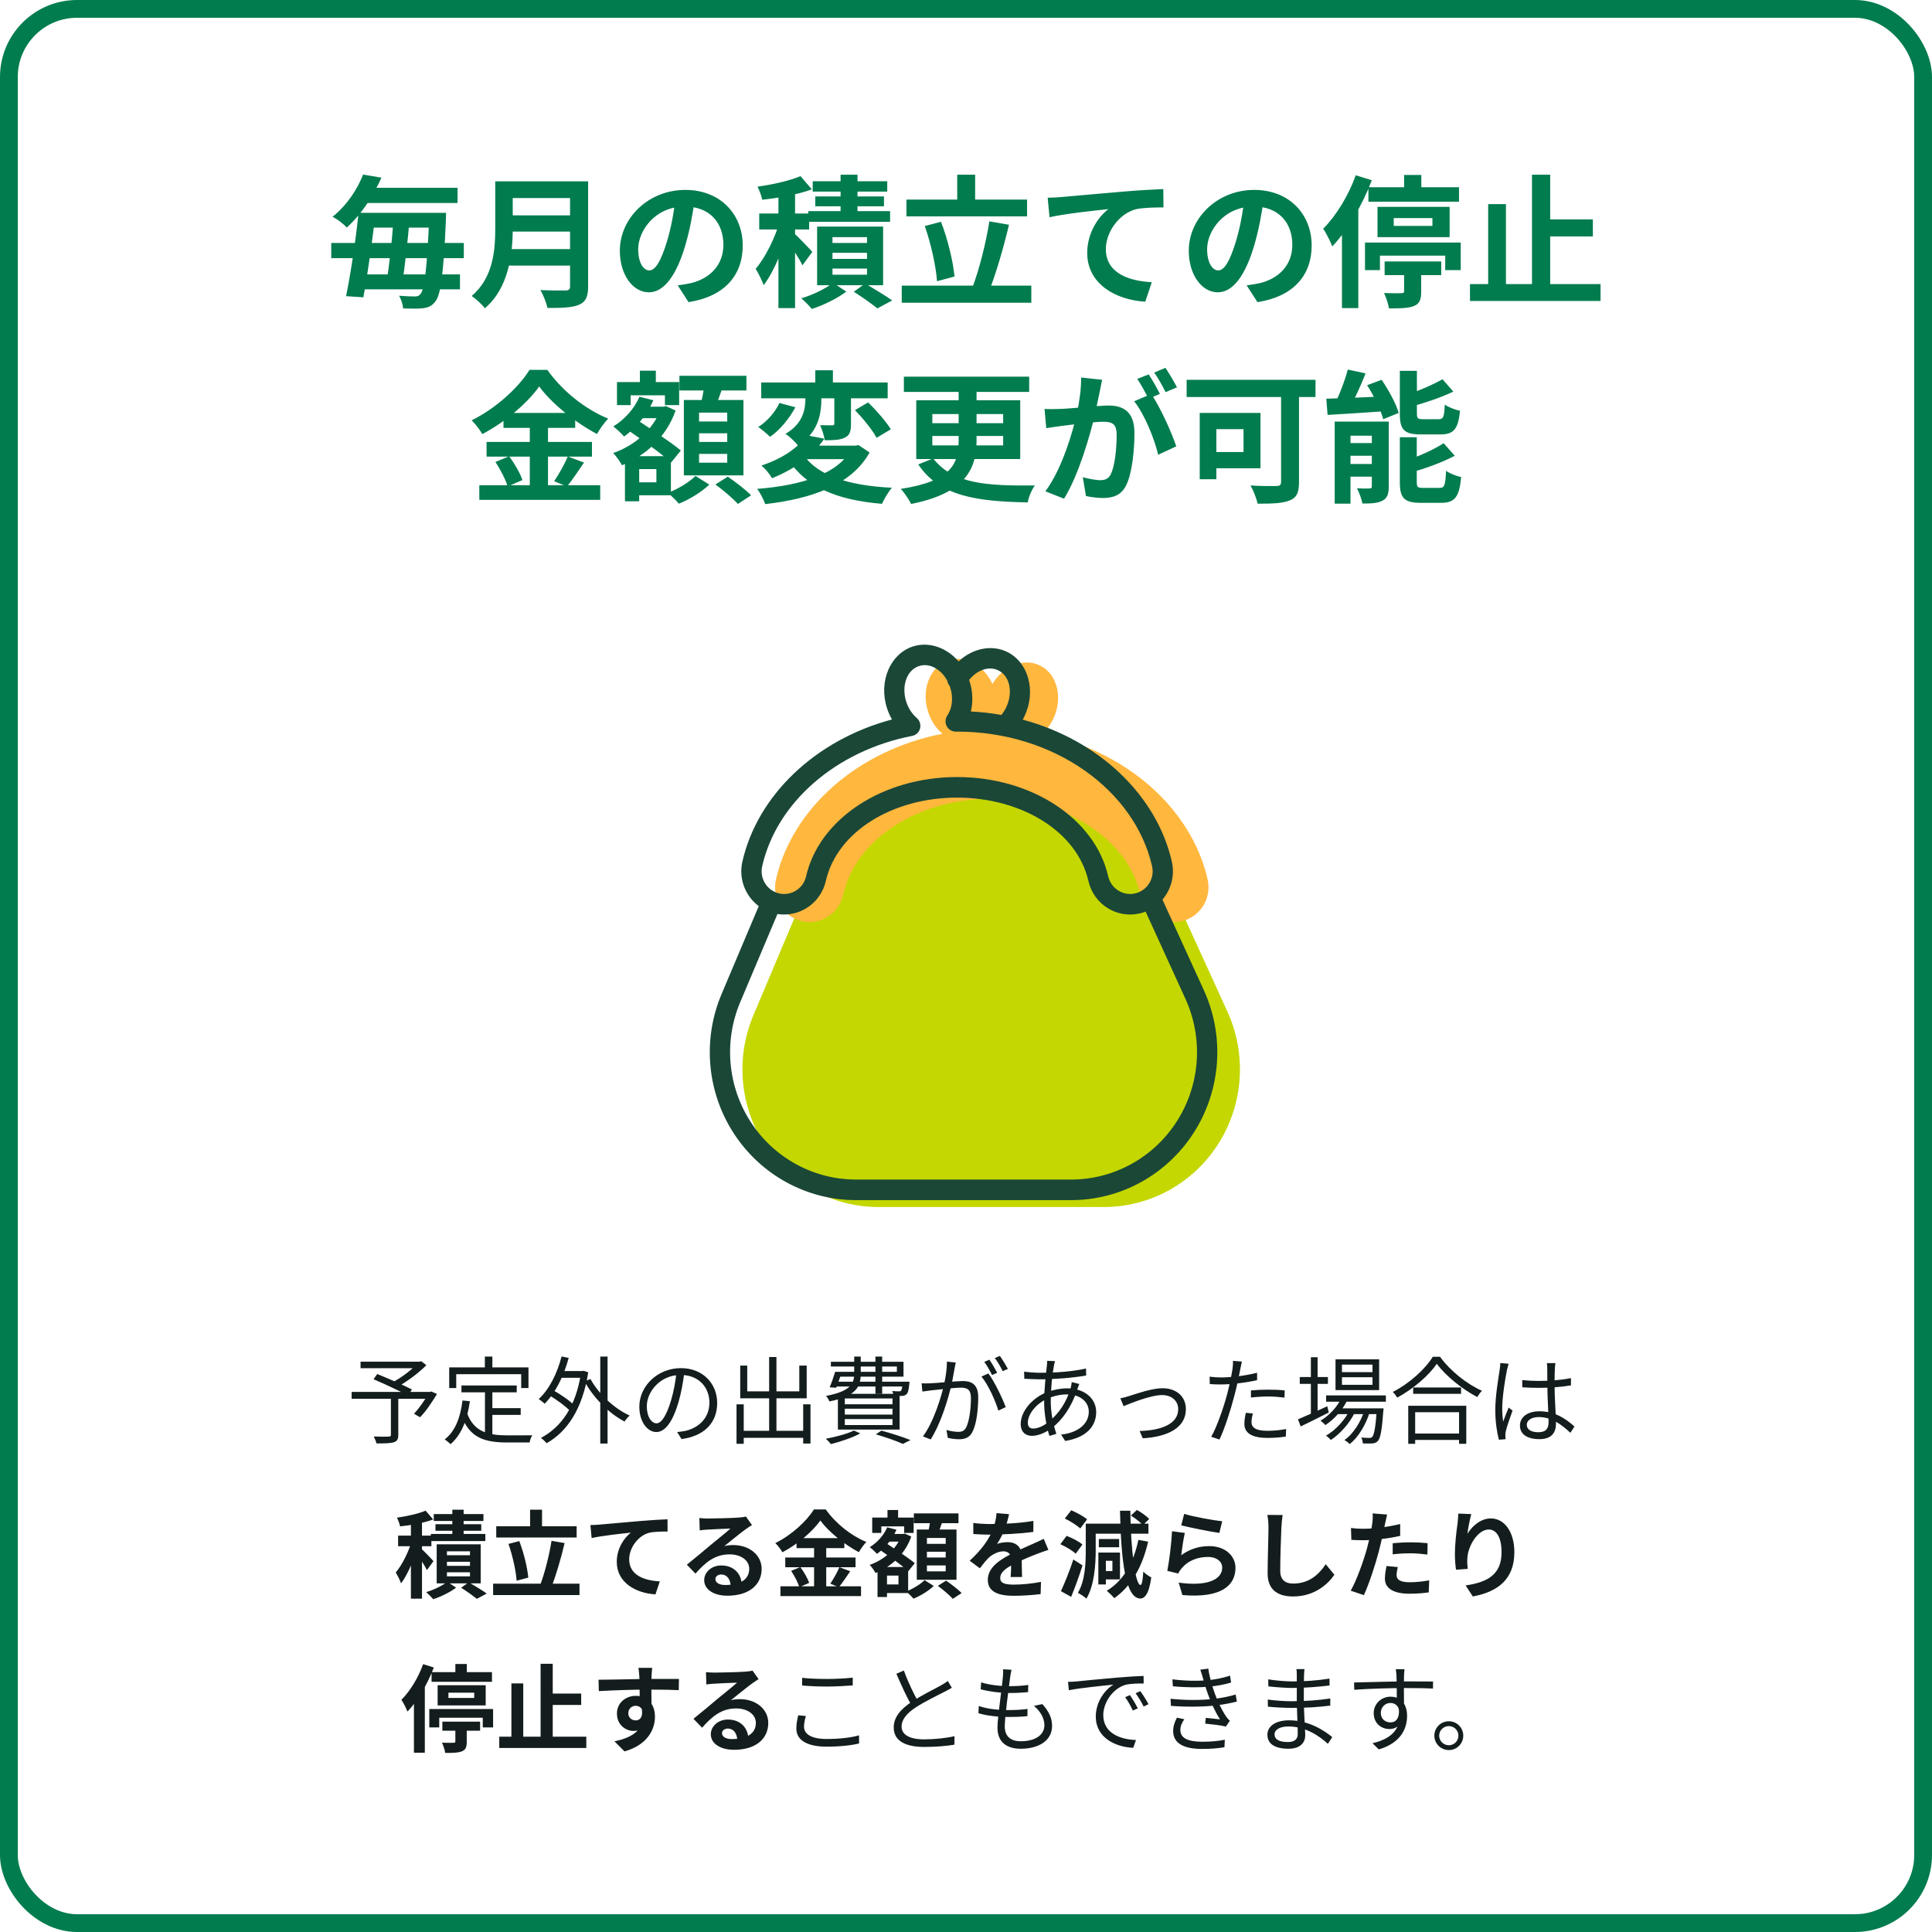 <svg width="326" height="326" viewBox="0 0 326 326" fill="none" xmlns="http://www.w3.org/2000/svg">
<rect x="1.5" y="1.5" width="323" height="323" rx="11.5" stroke="#017C4E" stroke-width="3"/>
<path d="M61.726 35.91H73.342V38.406H61.726V35.91ZM60.022 46.301H77.614V48.822H60.022V46.301ZM55.894 40.998H78.262V43.566H55.894V40.998ZM60.79 31.686H77.206V34.254H60.79V31.686ZM72.43 35.91H75.262C75.262 35.91 75.238 36.797 75.238 37.157C74.83 46.541 74.326 49.758 73.486 50.837C72.886 51.654 72.238 51.894 71.374 52.014C70.582 52.109 69.31 52.086 68.014 52.038C67.99 51.438 67.702 50.502 67.342 49.901C68.518 49.998 69.478 50.022 70.006 50.022C70.462 50.022 70.678 49.925 70.942 49.614C71.614 48.846 72.07 45.365 72.43 36.486V35.91ZM60.502 35.91H63.382C62.83 40.614 61.99 46.541 61.318 50.166L58.39 49.974C59.158 46.301 60.046 40.422 60.502 35.91ZM66.382 37.157H69.094C68.806 40.638 68.302 45.053 67.894 47.718H65.206C65.662 44.981 66.166 40.566 66.382 37.157ZM61.27 29.453L64.366 29.982C62.998 32.981 61.222 35.91 58.51 38.406C57.958 37.758 56.854 36.941 56.11 36.581C58.678 34.517 60.358 31.782 61.27 29.453ZM85.534 30.605H97.534V33.413H85.534V30.605ZM85.558 36.342H97.654V39.078H85.558V36.342ZM85.438 42.029H97.486V44.813H85.438V42.029ZM83.566 30.605H86.518V38.55C86.518 42.725 85.87 48.605 81.814 52.014C81.382 51.413 80.206 50.334 79.582 49.95C83.23 46.853 83.566 42.221 83.566 38.55V30.605ZM96.19 30.605H99.238V48.365C99.238 50.069 98.83 50.934 97.726 51.413C96.574 51.917 94.87 51.965 92.374 51.965C92.206 51.102 91.654 49.709 91.174 48.941C92.878 49.038 94.87 49.014 95.446 49.014C95.998 48.989 96.19 48.822 96.19 48.318V30.605ZM117.262 33.413C116.926 35.861 116.446 38.669 115.606 41.502C114.166 46.349 112.102 49.325 109.486 49.325C106.798 49.325 104.59 46.373 104.59 42.318C104.59 36.797 109.414 32.045 115.63 32.045C121.558 32.045 125.326 36.173 125.326 41.429C125.326 46.469 122.23 50.045 116.182 50.981L114.358 48.15C115.294 48.029 115.966 47.91 116.614 47.766C119.662 47.022 122.062 44.837 122.062 41.309C122.062 37.541 119.71 34.853 115.558 34.853C110.47 34.853 107.686 39.005 107.686 42.029C107.686 44.453 108.646 45.63 109.558 45.63C110.59 45.63 111.502 44.093 112.51 40.853C113.206 38.597 113.734 35.837 113.974 33.318L117.262 33.413ZM131.35 31.709H134.158V51.989H131.35V31.709ZM128.11 36.029H136.534V38.718H128.11V36.029ZM131.59 37.301L133.27 38.045C132.358 41.477 130.678 45.749 128.854 48.126C128.59 47.285 127.942 46.086 127.51 45.365C129.166 43.446 130.846 39.965 131.59 37.301ZM135.07 29.718L136.99 31.95C134.59 32.837 131.35 33.413 128.614 33.702C128.518 33.102 128.134 32.117 127.822 31.494C130.414 31.134 133.294 30.485 135.07 29.718ZM133.918 39.294C134.518 39.797 136.606 41.958 137.062 42.51L135.406 44.766C134.854 43.614 133.414 41.429 132.67 40.422L133.918 39.294ZM141.838 29.477H144.694V37.157H141.838V29.477ZM137.134 30.581H149.71V32.334H137.134V30.581ZM137.566 33.15H149.158V34.806H137.566V33.15ZM136.39 35.621H150.19V37.422H136.39V35.621ZM140.47 42.654V43.685H146.302V42.654H140.47ZM140.47 45.318V46.349H146.302V45.318H140.47ZM140.47 40.014V40.998H146.302V40.014H140.47ZM137.878 38.237H149.014V48.126H137.878V38.237ZM144.07 49.23L145.99 47.837C147.55 48.773 149.47 49.925 150.55 50.694L148.054 52.038C147.142 51.318 145.486 50.117 144.07 49.23ZM140.566 47.718L142.798 49.206C141.334 50.334 138.934 51.51 136.99 52.133C136.558 51.605 135.766 50.813 135.214 50.334C137.134 49.782 139.414 48.654 140.566 47.718ZM152.95 33.678H173.302V36.51H152.95V33.678ZM152.158 48.197H174.022V51.078H152.158V48.197ZM161.518 29.477H164.542V35.261H161.518V29.477ZM166.942 37.349L170.254 37.925C169.318 41.886 168.022 46.278 166.894 49.109L164.086 48.486C165.214 45.557 166.39 40.901 166.942 37.349ZM156.046 38.142L158.782 37.422C159.934 40.398 160.822 44.117 161.062 46.661L158.11 47.453C157.942 44.958 157.078 41.069 156.046 38.142ZM176.782 33.365C177.718 33.342 178.678 33.294 179.134 33.245C181.15 33.053 185.086 32.718 189.502 32.334C191.974 32.117 194.59 31.974 196.294 31.901L196.318 34.998C195.022 34.998 192.958 35.022 191.662 35.309C188.782 36.078 186.598 39.197 186.598 42.029C186.598 45.989 190.294 47.406 194.35 47.621L193.246 50.91C188.206 50.597 183.454 47.886 183.454 42.678C183.454 39.221 185.398 36.51 187.03 35.285C184.774 35.526 179.878 36.029 177.094 36.654L176.782 33.365ZM213.262 33.413C212.926 35.861 212.446 38.669 211.606 41.502C210.166 46.349 208.102 49.325 205.486 49.325C202.798 49.325 200.59 46.373 200.59 42.318C200.59 36.797 205.414 32.045 211.63 32.045C217.558 32.045 221.326 36.173 221.326 41.429C221.326 46.469 218.23 50.045 212.182 50.981L210.358 48.15C211.294 48.029 211.966 47.91 212.614 47.766C215.662 47.022 218.062 44.837 218.062 41.309C218.062 37.541 215.71 34.853 211.558 34.853C206.47 34.853 203.686 39.005 203.686 42.029C203.686 44.453 204.646 45.63 205.558 45.63C206.59 45.63 207.502 44.093 208.51 40.853C209.206 38.597 209.734 35.837 209.974 33.318L213.262 33.413ZM230.902 31.59H246.19V34.038H230.902V31.59ZM236.926 29.526H239.83V32.742H236.926V29.526ZM235.174 36.797V38.117H241.702V36.797H235.174ZM232.438 34.901H244.606V40.014H232.438V34.901ZM230.326 40.925H246.478V45.581H243.862V43.133H232.846V45.581H230.326V40.925ZM233.638 44.117H243.19V46.422H233.638V44.117ZM236.926 44.669H239.806V49.206C239.806 50.574 239.542 51.27 238.534 51.654C237.526 52.038 236.158 52.038 234.358 52.038C234.262 51.245 233.878 50.19 233.542 49.446C234.67 49.493 236.086 49.493 236.446 49.469C236.83 49.469 236.926 49.398 236.926 49.133V44.669ZM228.766 29.573L231.478 30.413C229.918 34.517 227.422 38.837 224.806 41.574C224.542 40.877 223.774 39.294 223.27 38.597C225.454 36.413 227.542 33.005 228.766 29.573ZM226.438 36.197L229.174 33.462L229.198 33.486V51.989H226.438V36.197ZM259.918 37.014H268.774V39.894H259.918V37.014ZM248.038 47.934H270.07V50.789H248.038V47.934ZM258.502 29.477H261.574V49.446H258.502V29.477ZM251.11 34.446H254.11V49.325H251.11V34.446ZM90.982 65.213C88.99 68.022 85.318 71.165 81.382 73.254C81.022 72.582 80.206 71.525 79.582 70.925C83.71 68.909 87.574 65.309 89.35 62.406H92.35C94.942 66.053 98.806 69.078 102.622 70.638C101.926 71.358 101.254 72.341 100.726 73.23C97.054 71.285 93.046 68.046 90.982 65.213ZM84.958 69.677H97.054V72.198H84.958V69.677ZM82.102 74.573H99.886V77.046H82.102V74.573ZM80.878 81.87H101.278V84.341H80.878V81.87ZM89.398 70.686H92.47V83.094H89.398V70.686ZM83.59 77.957L85.918 76.998C86.83 78.222 87.79 79.877 88.15 81.005L85.654 82.085C85.342 80.981 84.454 79.23 83.59 77.957ZM95.806 77.022L98.542 78.053C97.558 79.517 96.502 81.078 95.662 82.085L93.502 81.198C94.27 80.07 95.278 78.317 95.806 77.022ZM107.182 68.621H111.958V70.566H107.182V68.621ZM107.974 62.55H110.662V66.293H107.974V62.55ZM106.75 76.974H113.206V83.573H106.75V81.389H110.758V79.157H106.75V76.974ZM104.11 64.469H114.598V68.358H112.198V66.701H106.414V68.358H104.11V64.469ZM105.454 76.974H107.854V84.582H105.454V76.974ZM111.478 68.621H111.934L112.366 68.525L113.998 69.269C112.414 73.805 108.91 76.877 104.95 78.51C104.638 77.909 103.966 76.95 103.462 76.445C107.038 75.222 110.302 72.413 111.478 69.029V68.621ZM107.902 66.942L110.254 67.541C109.174 70.013 107.278 72.246 105.31 73.662C104.926 73.206 104.014 72.341 103.486 71.957C105.382 70.805 107.038 68.957 107.902 66.942ZM105.766 72.438L107.278 70.71C109.63 72.269 113.158 74.573 114.886 76.013L113.254 78.029C111.622 76.541 108.19 74.118 105.766 72.438ZM114.646 63.413H125.95V65.885H114.646V63.413ZM117.958 73.109V74.573H122.71V73.109H117.958ZM117.958 76.59V78.078H122.71V76.59H117.958ZM117.958 69.629V71.118H122.71V69.629H117.958ZM115.39 67.493H125.446V80.213H115.39V67.493ZM118.87 64.734L122.014 65.094C121.534 66.558 120.958 68.07 120.55 69.078L118.15 68.621C118.438 67.493 118.75 65.885 118.87 64.734ZM117.358 80.309L119.686 81.773C118.414 82.998 116.326 84.293 114.55 84.99C114.118 84.462 113.302 83.669 112.702 83.165C114.43 82.517 116.398 81.293 117.358 80.309ZM120.718 81.749L122.806 80.43C124.102 81.317 125.854 82.662 126.742 83.573L124.51 85.037C123.718 84.15 122.038 82.71 120.718 81.749ZM128.446 64.541H149.782V67.206H128.446V64.541ZM137.566 62.477H140.542V65.645H137.566V62.477ZM140.782 65.621H143.59V71.525C143.59 72.773 143.398 73.445 142.534 73.853C141.718 74.261 140.614 74.285 139.174 74.285C139.054 73.517 138.718 72.486 138.382 71.742C139.222 71.766 140.134 71.766 140.422 71.766C140.71 71.766 140.782 71.718 140.782 71.454V65.621ZM135.91 65.261H138.598V67.157C138.598 69.677 138.19 72.942 134.638 75.174C134.206 74.573 133.198 73.638 132.55 73.206C135.574 71.43 135.91 68.981 135.91 67.085V65.261ZM144.262 69.198L146.494 67.901C147.862 69.246 149.542 71.141 150.31 72.438L147.91 73.877C147.238 72.582 145.63 70.614 144.262 69.198ZM131.518 67.998L134.206 68.718C133.198 70.614 131.614 72.558 129.934 73.71C129.43 73.206 128.518 72.438 127.942 72.053C129.478 71.094 130.87 69.438 131.518 67.998ZM135.502 76.662C137.95 80.261 143.182 81.942 150.502 82.302C149.902 82.974 149.182 84.198 148.822 85.013C141.118 84.365 136.078 82.206 132.934 77.478L135.502 76.662ZM136.102 73.445L139.102 74.022C137.158 76.805 134.422 79.013 130.27 80.694C129.886 80.022 129.07 78.99 128.47 78.558C132.31 77.285 134.806 75.389 136.102 73.445ZM136.054 75.198H144.55V77.478H134.038L136.054 75.198ZM143.758 75.198H144.382L144.862 75.102L146.734 76.35C143.638 81.918 136.726 84.198 129.118 85.061C128.878 84.365 128.254 83.094 127.75 82.493C135.118 81.918 141.454 80.046 143.758 75.653V75.198ZM152.518 63.557H173.662V66.126H152.518V63.557ZM161.758 64.662H164.782V74.358C164.782 79.206 162.79 83.237 153.742 85.037C153.43 84.389 152.614 83.141 151.99 82.493C160.654 81.174 161.758 78.15 161.758 74.309V64.662ZM157.318 73.566V75.15H169.27V73.566H157.318ZM157.318 69.87V71.406H169.27V69.87H157.318ZM154.606 67.541H172.15V77.454H154.606V67.541ZM157.462 77.358C160.822 81.653 166.438 81.99 174.622 81.918C174.118 82.59 173.566 83.814 173.422 84.773C164.95 84.606 158.614 83.814 154.942 78.365L157.462 77.358ZM185.974 64.085C185.83 64.71 185.686 65.478 185.566 66.078C185.326 67.157 185.038 68.645 184.774 69.87C183.982 73.254 182.062 80.094 179.542 84.15L176.398 82.901C179.254 79.061 181.054 72.725 181.726 69.701C182.182 67.541 182.446 65.501 182.422 63.702L185.974 64.085ZM194.254 66.486C195.718 68.573 197.734 73.037 198.478 75.317L195.43 76.734C194.806 74.07 193.102 69.846 191.374 67.71L194.254 66.486ZM176.254 69.005C177.118 69.053 177.934 69.029 178.822 69.005C180.742 68.957 185.302 68.43 187.078 68.43C189.622 68.43 191.422 69.558 191.422 73.037C191.422 75.87 191.062 79.757 190.054 81.822C189.262 83.501 187.918 84.029 186.118 84.029C185.182 84.029 184.054 83.885 183.238 83.694L182.71 80.525C183.646 80.79 185.014 81.029 185.638 81.029C186.454 81.029 187.078 80.79 187.438 79.998C188.11 78.653 188.422 75.725 188.422 73.374C188.422 71.454 187.606 71.165 186.094 71.165C184.678 71.165 180.526 71.694 179.206 71.862C178.51 71.957 177.262 72.126 176.542 72.246L176.254 69.005ZM193.822 63.173C194.422 64.037 195.262 65.573 195.718 66.462L193.798 67.278C193.294 66.293 192.55 64.877 191.902 63.941L193.822 63.173ZM196.654 62.069C197.278 62.981 198.166 64.517 198.598 65.358L196.678 66.174C196.198 65.165 195.406 63.773 194.758 62.861L196.654 62.069ZM216.166 64.877H219.19V81.389C219.19 83.118 218.782 83.981 217.63 84.438C216.43 84.942 214.678 84.99 212.206 84.99C212.038 84.126 211.462 82.71 211.006 81.918C212.734 82.037 214.822 82.013 215.398 82.013C215.974 81.99 216.166 81.822 216.166 81.317V64.877ZM202.438 69.677H205.246V80.862H202.438V69.677ZM203.638 69.677H212.686V79.013H203.638V76.278H209.83V72.413H203.638V69.677ZM200.23 64.085H221.974V66.99H200.23V64.085ZM227.422 62.358L230.422 63.005C229.558 65.213 228.478 67.566 227.566 69.102L225.07 68.454C225.934 66.822 226.918 64.278 227.422 62.358ZM223.798 67.278C226.39 67.206 230.278 67.037 233.998 66.87L233.974 69.365C230.446 69.629 226.75 69.846 224.014 70.013L223.798 67.278ZM225.214 71.141H232.846V73.517H227.878V84.99H225.214V71.141ZM231.478 71.141H234.334V82.109C234.334 83.334 234.094 84.053 233.278 84.486C232.438 84.918 231.358 84.966 229.894 84.966C229.75 84.198 229.342 83.094 228.982 82.397C229.822 82.445 230.782 82.445 231.094 82.421C231.382 82.421 231.478 82.35 231.478 82.037V71.141ZM226.438 74.766H233.086V76.901H226.438V74.766ZM226.438 78.293H233.086V80.43H226.438V78.293ZM236.206 62.574H239.086V69.773C239.086 70.614 239.23 70.734 240.142 70.734C240.526 70.734 242.254 70.734 242.758 70.734C243.55 70.734 243.694 70.374 243.79 68.261C244.39 68.718 245.566 69.15 246.358 69.317C246.046 72.438 245.278 73.302 243.046 73.302C242.446 73.302 240.286 73.302 239.734 73.302C236.902 73.302 236.206 72.486 236.206 69.822V62.574ZM243.406 63.989L245.23 66.078C243.094 67.109 240.31 68.022 237.934 68.669C237.814 68.094 237.43 67.23 237.118 66.677C239.35 65.981 241.822 64.901 243.406 63.989ZM236.206 73.781H239.062V81.341C239.062 82.23 239.23 82.326 240.166 82.326C240.574 82.326 242.374 82.326 242.902 82.326C243.742 82.326 243.886 81.894 244.006 79.445C244.606 79.877 245.758 80.334 246.55 80.501C246.238 83.885 245.47 84.846 243.166 84.846C242.566 84.846 240.334 84.846 239.758 84.846C236.926 84.846 236.206 84.029 236.206 81.365V73.781ZM243.598 74.79L245.47 76.901C243.286 78.078 240.382 79.085 237.91 79.781C237.766 79.23 237.358 78.317 237.07 77.766C239.398 77.022 241.966 75.846 243.598 74.79ZM230.686 64.998L233.134 64.085C234.31 65.814 235.558 68.094 236.014 69.677L233.398 70.734C232.99 69.198 231.838 66.797 230.686 64.998Z" fill="#017C4E"/>
<path d="M65.959 235.751H67.207V242.119C67.207 242.839 67.015 243.191 66.439 243.367C65.863 243.543 64.935 243.559 63.527 243.559C63.447 243.223 63.239 242.727 63.063 242.391C64.183 242.439 65.271 242.423 65.591 242.407C65.879 242.391 65.959 242.327 65.959 242.087V235.751ZM60.839 229.767H70.935V230.871H60.839V229.767ZM70.487 229.767H70.807L71.079 229.687L71.943 230.359C70.615 231.703 68.631 233.159 66.983 234.071C66.823 233.815 66.455 233.447 66.231 233.255C67.719 232.471 69.591 231.063 70.487 230.023V229.767ZM59.335 234.871H72.727V236.023H59.335V234.871ZM63.031 232.727L63.655 231.847C65.511 232.599 68.135 233.751 69.511 234.455L68.855 235.479C67.543 234.759 64.935 233.543 63.031 232.727ZM72.311 234.871H72.551L72.775 234.791L73.735 235.223C72.871 236.631 71.847 238.183 70.871 239.143L69.863 238.551C70.679 237.687 71.671 236.295 72.311 235.095V234.871ZM77.863 233.783H87.191V234.935H77.863V233.783ZM82.471 237.607H87.863V238.743H82.471V237.607ZM81.831 234.375H83.079V242.471L81.831 242.311V234.375ZM78.039 236.311L79.287 236.439C78.839 239.671 77.831 242.119 76.023 243.687C75.831 243.479 75.319 243.063 75.031 242.887C76.823 241.495 77.687 239.207 78.039 236.311ZM78.791 238.375C79.927 241.639 82.423 242.199 85.671 242.199C86.263 242.199 89.031 242.199 89.815 242.183C89.623 242.471 89.415 243.047 89.367 243.399H85.607C81.799 243.399 79.191 242.647 77.815 238.743L78.791 238.375ZM81.815 228.903H83.079V231.495H81.815V228.903ZM75.799 230.727H89.175V234.215H87.943V231.879H76.983V234.215H75.799V230.727ZM94.295 231.351H98.375V232.487H94.295V231.351ZM101.287 228.903H102.519V243.575H101.287V228.903ZM92.551 235.367L93.175 234.487C94.519 235.223 96.167 236.359 96.951 237.175L96.279 238.167C95.511 237.335 93.895 236.135 92.551 235.367ZM94.759 228.887L95.959 229.127C95.111 232.263 93.703 235.047 91.911 236.855C91.703 236.647 91.191 236.263 90.903 236.071C92.679 234.439 94.007 231.783 94.759 228.887ZM99.639 232.695C100.999 235.207 103.655 237.687 106.247 238.855C105.959 239.095 105.591 239.543 105.383 239.863C102.775 238.519 100.135 235.863 98.631 233.079L99.639 232.695ZM98.039 231.351H98.263L98.487 231.303L99.255 231.559C98.295 237.783 95.655 241.607 92.231 243.527C92.023 243.255 91.559 242.823 91.271 242.631C94.679 240.839 97.207 237.319 98.039 231.623V231.351ZM115.495 231.415C115.287 233.079 114.967 234.951 114.471 236.663C113.495 239.943 112.215 241.639 110.743 241.639C109.303 241.639 107.879 240.007 107.879 237.351C107.879 233.879 110.967 230.855 114.887 230.855C118.631 230.855 121.015 233.495 121.015 236.743C121.015 240.087 118.807 242.327 114.999 242.823L114.263 241.639C114.775 241.591 115.255 241.527 115.639 241.447C117.687 240.983 119.703 239.447 119.703 236.679C119.703 234.119 117.927 232.007 114.855 232.007C111.335 232.007 109.143 234.903 109.143 237.255C109.143 239.271 110.055 240.167 110.775 240.167C111.527 240.167 112.391 239.079 113.207 236.375C113.671 234.855 114.007 233.047 114.167 231.383L115.495 231.415ZM124.871 241.431H136.167V242.615H124.871V241.431ZM129.783 228.983H131.015V242.103H129.783V228.983ZM124.279 236.967H125.495V243.623H124.279V236.967ZM135.527 236.967H136.759V243.575H135.527V236.967ZM124.903 230.423H126.087V234.775H134.871V230.423H136.119V235.943H124.903V230.423ZM141.287 231.479H151.335V230.583H140.199V229.783H152.455V232.295H141.287V231.479ZM140.919 231.479H142.055C141.751 232.407 141.383 233.463 141.095 234.167L139.991 234.087C140.311 233.367 140.663 232.343 140.919 231.479ZM140.855 233.143H152.711V233.959H140.599L140.855 233.143ZM152.327 233.143H153.463C153.463 233.143 153.447 233.399 153.431 233.543C153.335 234.519 153.223 234.999 152.967 235.255C152.775 235.447 152.503 235.527 152.183 235.543C151.911 235.559 151.351 235.559 150.775 235.511C150.759 235.287 150.663 234.935 150.551 234.711C151.047 234.759 151.479 234.775 151.655 234.775C151.847 234.775 151.943 234.759 152.023 234.679C152.151 234.551 152.231 234.183 152.327 233.303V233.143ZM144.135 228.903H145.239V231.783C145.239 233.895 144.583 235.575 139.943 236.471C139.847 236.199 139.591 235.751 139.383 235.543C143.607 234.743 144.135 233.399 144.135 231.751V228.903ZM147.719 228.903H148.855V235.159H147.719V228.903ZM142.551 237.703V238.695H150.599V237.703H142.551ZM142.551 239.447V240.455H150.599V239.447H142.551ZM142.551 235.975V236.951H150.599V235.975H142.551ZM141.383 235.191H151.799V241.223H141.383V235.191ZM147.783 242.023L148.727 241.399C150.519 241.879 152.471 242.519 153.639 242.999L152.343 243.639C151.319 243.159 149.559 242.551 147.783 242.023ZM144.087 241.383L145.159 241.863C143.863 242.583 141.815 243.271 140.215 243.671C140.023 243.431 139.607 242.983 139.335 242.775C140.999 242.455 142.935 241.959 144.087 241.383ZM161.271 229.911C161.207 230.199 161.143 230.551 161.079 230.855C160.967 231.431 160.759 232.743 160.535 233.735C159.991 235.991 158.855 239.975 157.047 242.887L155.735 242.375C157.559 239.927 158.839 235.655 159.271 233.703C159.575 232.423 159.783 230.983 159.783 229.751L161.271 229.911ZM166.775 231.751C167.767 233.047 169.159 235.959 169.703 237.431L168.455 238.023C167.991 236.391 166.727 233.607 165.607 232.279L166.775 231.751ZM155.511 233.415C156.007 233.447 156.423 233.431 156.935 233.415C158.135 233.383 161.383 233.031 162.471 233.031C163.895 233.031 165.063 233.575 165.063 235.735C165.063 237.639 164.807 240.183 164.135 241.511C163.639 242.583 162.839 242.855 161.799 242.855C161.191 242.855 160.423 242.743 159.927 242.615L159.703 241.287C160.375 241.495 161.223 241.607 161.671 241.607C162.263 241.607 162.743 241.479 163.063 240.791C163.575 239.703 163.831 237.623 163.831 235.895C163.831 234.423 163.159 234.151 162.135 234.151C161.063 234.151 158.055 234.519 157.079 234.615C156.711 234.663 156.055 234.743 155.639 234.807L155.511 233.415ZM166.951 229.431C167.351 230.007 167.927 230.983 168.263 231.639L167.399 232.023C167.079 231.367 166.535 230.407 166.087 229.799L166.951 229.431ZM168.711 228.791C169.143 229.383 169.751 230.391 170.071 230.983L169.191 231.367C168.855 230.663 168.327 229.751 167.863 229.159L168.711 228.791ZM178.023 229.671C177.959 229.863 177.895 230.151 177.847 230.375C177.575 231.719 177.303 234.247 177.303 236.439C177.303 238.519 177.751 240.439 178.247 241.943L177.079 242.295C176.615 240.871 176.183 238.599 176.183 236.567C176.183 234.375 176.503 231.783 176.647 230.407C176.679 230.119 176.695 229.831 176.695 229.623L178.023 229.671ZM175.447 231.639C178.263 231.639 181.047 231.415 183.255 230.919L183.271 232.103C180.967 232.503 177.815 232.743 175.431 232.743C174.743 232.743 173.495 232.679 172.839 232.647L172.807 231.447C173.367 231.543 174.759 231.639 175.447 231.639ZM182.119 233.527C182.023 233.735 181.879 234.167 181.783 234.423C180.839 237.383 179.239 239.607 177.559 240.903C176.535 241.687 175.255 242.279 174.119 242.279C173.063 242.279 172.231 241.639 172.231 240.279C172.231 238.087 174.263 235.831 176.631 234.919C177.703 234.503 178.999 234.263 180.039 234.263C183.063 234.263 184.967 236.023 184.967 238.263C184.967 240.551 183.447 242.551 179.735 243.143L179.047 242.071C181.927 241.751 183.719 240.263 183.719 238.199C183.719 236.647 182.407 235.287 180.023 235.287C178.679 235.287 177.495 235.671 176.679 236.039C174.871 236.839 173.431 238.599 173.431 240.071C173.431 240.727 173.751 241.047 174.343 241.047C175.143 241.047 176.183 240.599 177.207 239.703C178.631 238.455 179.943 236.727 180.679 234.135C180.743 233.895 180.823 233.463 180.839 233.207L182.119 233.527ZM189.047 235.943C189.511 235.863 190.039 235.719 190.535 235.559C191.671 235.207 194.311 234.247 196.183 234.247C198.455 234.247 200.103 235.607 200.103 237.783C200.103 240.871 197.127 242.439 192.823 242.695L192.295 241.463C195.767 241.367 198.807 240.375 198.807 237.767C198.807 236.407 197.735 235.399 196.087 235.399C194.119 235.399 190.615 236.855 189.591 237.271L189.047 235.943ZM209.559 229.751C209.463 230.103 209.351 230.711 209.287 231.015C209.047 232.167 208.711 233.975 208.263 235.575C207.687 237.847 206.615 241.159 205.767 242.903L204.375 242.439C205.335 240.775 206.455 237.527 207.063 235.271C207.447 233.799 207.863 231.783 207.975 230.951C208.039 230.503 208.071 229.959 208.039 229.623L209.559 229.751ZM206.023 232.423C207.783 232.423 210.135 232.135 212.119 231.639V232.887C210.135 233.335 207.719 233.607 205.991 233.607C205.287 233.607 204.727 233.591 204.135 233.543L204.103 232.295C204.855 232.391 205.431 232.423 206.023 232.423ZM211.079 234.615C211.911 234.535 212.983 234.487 214.007 234.487C214.935 234.487 215.911 234.519 216.775 234.615L216.743 235.831C215.911 235.735 214.983 235.639 214.039 235.639C213.047 235.639 212.055 235.703 211.079 235.815V234.615ZM211.399 238.503C211.271 239.031 211.175 239.527 211.175 239.943C211.175 240.695 211.607 241.431 213.879 241.431C214.935 241.431 216.023 241.319 217.015 241.127L216.967 242.407C216.103 242.535 215.031 242.631 213.863 242.631C211.351 242.631 209.975 241.863 209.975 240.279C209.975 239.671 210.071 239.063 210.215 238.391L211.399 238.503ZM223.767 235.463H233.847V236.519H223.767V235.463ZM225.575 237.639H232.551V238.615H225.575V237.639ZM226.359 235.863L227.399 236.135C226.583 237.911 225.127 239.479 223.639 240.471C223.479 240.263 223.063 239.895 222.823 239.719C224.295 238.839 225.623 237.447 226.359 235.863ZM232.327 237.639H233.463C233.463 237.639 233.447 237.943 233.415 238.119C233.175 241.431 232.919 242.695 232.487 243.159C232.231 243.431 231.943 243.527 231.559 243.559C231.207 243.575 230.599 243.591 229.959 243.559C229.959 243.255 229.847 242.823 229.687 242.567C230.295 242.615 230.823 242.631 231.047 242.631C231.287 242.631 231.415 242.615 231.543 242.455C231.847 242.151 232.103 240.951 232.327 237.815V237.639ZM226.439 232.391V233.671H231.591V232.391H226.439ZM226.439 230.263V231.527H231.591V230.263H226.439ZM225.351 229.367H232.711V234.567H225.351V229.367ZM219.319 232.359H224.071V233.511H219.319V232.359ZM221.191 229.015H222.327V238.855H221.191V229.015ZM219.015 239.495C220.247 238.983 222.135 238.135 223.959 237.287L224.215 238.343C222.583 239.175 220.839 240.039 219.479 240.695L219.015 239.495ZM230.279 237.815L231.127 238.263C230.519 240.295 229.191 242.567 227.735 243.671C227.527 243.431 227.159 243.159 226.855 242.983C228.359 241.975 229.703 239.799 230.279 237.815ZM227.783 237.863L228.599 238.343C227.783 240.087 226.103 241.991 224.551 242.983C224.359 242.727 224.023 242.423 223.735 242.247C225.319 241.383 226.999 239.543 227.783 237.863ZM238.455 234.119H246.535V235.191H238.455V234.119ZM238.167 241.895H246.743V242.967H238.167V241.895ZM237.623 237.207H247.415V243.623H246.199V238.295H238.791V243.623H237.623V237.207ZM242.439 230.119C241.127 232.071 238.503 234.343 235.767 235.831C235.607 235.559 235.287 235.127 235.015 234.871C237.831 233.447 240.503 230.999 241.767 228.935H242.983C244.711 231.319 247.511 233.543 250.071 234.679C249.767 234.967 249.479 235.383 249.271 235.735C246.759 234.423 243.943 232.167 242.439 230.119ZM256.855 232.871C257.767 232.967 258.631 233.015 259.575 233.015C261.495 233.015 263.463 232.871 265.079 232.535V233.767C263.383 234.055 261.431 234.183 259.559 234.183C258.631 234.183 257.799 234.151 256.871 234.087L256.855 232.871ZM262.455 230.007C262.407 230.327 262.375 230.663 262.359 230.967C262.327 231.559 262.311 232.695 262.311 233.639C262.311 236.103 262.551 238.599 262.551 240.247C262.551 241.559 261.943 242.839 259.783 242.839C257.639 242.839 256.471 241.975 256.471 240.535C256.471 239.191 257.655 238.135 259.767 238.135C262.455 238.135 264.327 239.495 265.671 240.711L264.983 241.767C263.303 240.199 261.687 239.111 259.655 239.111C258.455 239.111 257.623 239.639 257.623 240.407C257.623 241.239 258.407 241.671 259.575 241.671C260.919 241.671 261.303 240.999 261.303 239.927C261.303 238.775 261.095 235.783 261.095 233.671C261.095 232.567 261.079 231.559 261.079 230.999C261.079 230.711 261.063 230.295 261.015 230.007H262.455ZM254.567 230.119C254.471 230.375 254.343 230.903 254.279 231.191C253.959 232.679 253.479 235.847 253.479 237.639C253.479 238.423 253.527 239.095 253.639 239.879C253.895 239.143 254.295 238.167 254.567 237.511L255.223 238.023C254.823 239.143 254.231 240.775 254.071 241.559C254.023 241.783 253.991 242.103 254.007 242.279C254.023 242.439 254.039 242.679 254.055 242.839L252.919 242.935C252.615 241.783 252.311 240.023 252.311 237.863C252.311 235.511 252.855 232.455 253.047 231.143C253.111 230.759 253.143 230.343 253.159 229.991L254.567 230.119ZM69.335 256.231H71.207V269.751H69.335V256.231ZM67.175 259.111H72.791V260.903H67.175V259.111ZM69.495 259.959L70.615 260.455C70.007 262.743 68.887 265.591 67.671 267.175C67.495 266.615 67.063 265.815 66.775 265.335C67.879 264.055 68.999 261.735 69.495 259.959ZM71.815 254.903L73.095 256.391C71.495 256.983 69.335 257.367 67.511 257.559C67.447 257.159 67.191 256.503 66.983 256.087C68.711 255.847 70.631 255.415 71.815 254.903ZM71.047 261.287C71.447 261.623 72.839 263.063 73.143 263.431L72.039 264.935C71.671 264.167 70.711 262.711 70.215 262.039L71.047 261.287ZM76.327 254.743H78.231V259.863H76.327V254.743ZM73.191 255.479H81.575V256.647H73.191V255.479ZM73.479 257.191H81.207V258.295H73.479V257.191ZM72.695 258.839H81.895V260.039H72.695V258.839ZM75.415 263.527V264.215H79.303V263.527H75.415ZM75.415 265.303V265.991H79.303V265.303H75.415ZM75.415 261.767V262.423H79.303V261.767H75.415ZM73.687 260.583H81.111V267.175H73.687V260.583ZM77.815 267.911L79.095 266.983C80.135 267.607 81.415 268.375 82.135 268.887L80.471 269.783C79.863 269.303 78.759 268.503 77.815 267.911ZM75.479 266.903L76.967 267.895C75.991 268.647 74.391 269.431 73.095 269.847C72.807 269.495 72.279 268.967 71.911 268.647C73.191 268.279 74.711 267.527 75.479 266.903ZM83.735 257.543H97.303V259.431H83.735V257.543ZM83.207 267.223H97.783V269.143H83.207V267.223ZM89.447 254.743H91.463V258.599H89.447V254.743ZM93.063 259.991L95.271 260.375C94.647 263.015 93.783 265.943 93.031 267.831L91.159 267.415C91.911 265.463 92.695 262.359 93.063 259.991ZM85.799 260.519L87.623 260.039C88.391 262.023 88.983 264.503 89.143 266.199L87.175 266.727C87.063 265.063 86.487 262.471 85.799 260.519ZM99.623 257.335C100.247 257.319 100.887 257.287 101.191 257.255C102.535 257.127 105.159 256.903 108.103 256.647C109.751 256.503 111.495 256.407 112.631 256.359L112.647 258.423C111.783 258.423 110.407 258.439 109.543 258.631C107.623 259.143 106.167 261.223 106.167 263.111C106.167 265.751 108.631 266.695 111.335 266.839L110.599 269.031C107.239 268.823 104.071 267.015 104.071 263.543C104.071 261.239 105.367 259.431 106.455 258.615C104.951 258.775 101.687 259.111 99.831 259.527L99.623 257.335ZM118.007 256.151C118.455 256.199 118.999 256.231 119.447 256.231C120.311 256.231 123.719 256.151 124.631 256.071C125.303 256.023 125.671 255.959 125.863 255.895L126.887 257.335C126.519 257.575 126.135 257.799 125.783 258.071C124.919 258.679 123.239 260.087 122.215 260.887C122.759 260.743 123.239 260.711 123.735 260.711C126.455 260.711 128.519 262.407 128.519 264.727C128.519 267.255 126.599 269.255 122.727 269.255C120.503 269.255 118.823 268.247 118.823 266.631C118.823 265.335 120.007 264.151 121.703 264.151C123.895 264.151 125.111 265.623 125.159 267.383L123.287 267.623C123.255 266.471 122.647 265.671 121.703 265.671C121.111 265.671 120.711 266.039 120.711 266.455C120.711 267.047 121.367 267.447 122.343 267.447C125.047 267.447 126.423 266.423 126.423 264.711C126.423 263.255 124.983 262.279 123.111 262.279C120.647 262.279 119.063 263.591 117.351 265.527L115.895 264.023C117.031 263.127 118.967 261.495 119.895 260.711C120.791 259.975 122.471 258.631 123.255 257.927C122.439 257.959 120.231 258.039 119.367 258.103C118.935 258.135 118.439 258.167 118.071 258.231L118.007 256.151ZM138.423 256.567C137.095 258.439 134.647 260.535 132.023 261.927C131.783 261.479 131.239 260.775 130.823 260.375C133.575 259.031 136.151 256.631 137.335 254.695H139.335C141.063 257.127 143.639 259.143 146.183 260.183C145.719 260.663 145.271 261.319 144.919 261.911C142.471 260.615 139.799 258.455 138.423 256.567ZM134.407 259.543H142.471V261.223H134.407V259.543ZM132.503 262.807H144.359V264.455H132.503V262.807ZM131.687 267.671H145.287V269.319H131.687V267.671ZM137.367 260.215H139.415V268.487H137.367V260.215ZM133.495 265.063L135.047 264.423C135.655 265.239 136.295 266.343 136.535 267.095L134.871 267.815C134.663 267.079 134.071 265.911 133.495 265.063ZM141.639 264.439L143.463 265.127C142.807 266.103 142.103 267.143 141.543 267.815L140.103 267.223C140.615 266.471 141.287 265.303 141.639 264.439ZM149.223 258.839H152.407V260.135H149.223V258.839ZM149.751 254.791H151.543V257.287H149.751V254.791ZM148.935 264.407H153.239V268.807H148.935V267.351H151.607V265.863H148.935V264.407ZM147.175 256.071H154.167V258.663H152.567V257.559H148.711V258.663H147.175V256.071ZM148.071 264.407H149.671V269.479H148.071V264.407ZM152.087 258.839H152.391L152.679 258.775L153.767 259.271C152.711 262.295 150.375 264.343 147.735 265.431C147.527 265.031 147.079 264.391 146.743 264.055C149.127 263.239 151.303 261.367 152.087 259.111V258.839ZM149.703 257.719L151.271 258.119C150.551 259.767 149.287 261.255 147.975 262.199C147.719 261.895 147.111 261.319 146.759 261.063C148.023 260.295 149.127 259.063 149.703 257.719ZM148.279 261.383L149.287 260.231C150.855 261.271 153.207 262.807 154.359 263.767L153.271 265.111C152.183 264.119 149.895 262.503 148.279 261.383ZM154.199 255.367H161.735V257.015H154.199V255.367ZM156.407 261.831V262.807H159.575V261.831H156.407ZM156.407 264.151V265.143H159.575V264.151H156.407ZM156.407 259.511V260.503H159.575V259.511H156.407ZM154.695 258.087H161.399V266.567H154.695V258.087ZM157.015 256.247L159.111 256.487C158.791 257.463 158.407 258.471 158.135 259.143L156.535 258.839C156.727 258.087 156.935 257.015 157.015 256.247ZM156.007 266.631L157.559 267.607C156.711 268.423 155.319 269.287 154.135 269.751C153.847 269.399 153.303 268.871 152.903 268.535C154.055 268.103 155.367 267.287 156.007 266.631ZM158.247 267.591L159.639 266.711C160.503 267.303 161.671 268.199 162.263 268.807L160.775 269.783C160.247 269.191 159.127 268.231 158.247 267.591ZM170.263 255.495C170.135 256.087 169.927 257.031 169.479 258.183C169.143 258.967 168.679 259.879 168.231 260.519C168.663 260.327 169.511 260.215 170.055 260.215C171.383 260.215 172.391 260.999 172.391 262.487C172.391 263.351 172.439 265.095 172.455 266.103H170.535C170.599 265.351 170.631 263.991 170.615 263.127C170.615 262.103 169.975 261.767 169.303 261.767C168.423 261.767 167.415 262.295 166.807 262.871C166.327 263.351 165.879 263.927 165.335 264.631L163.623 263.351C165.671 261.463 166.903 259.735 167.575 257.975C167.895 257.111 168.103 256.135 168.151 255.319L170.263 255.495ZM164.231 256.983C165.047 257.095 166.231 257.159 167.047 257.159C169.159 257.159 172.055 257.047 174.375 256.631L174.359 258.487C172.103 258.807 168.887 258.951 166.935 258.951C166.279 258.951 165.111 258.919 164.231 258.839V256.983ZM176.903 261.527C176.407 261.671 175.543 261.991 174.999 262.199C173.959 262.599 172.519 263.175 171.015 263.943C169.559 264.695 168.775 265.383 168.775 266.263C168.775 267.143 169.543 267.383 171.095 267.383C172.455 267.383 174.247 267.207 175.655 266.919L175.591 268.983C174.519 269.127 172.567 269.271 171.047 269.271C168.551 269.271 166.679 268.647 166.679 266.583C166.679 264.359 168.967 263.047 170.887 262.087C172.359 261.319 173.367 260.935 174.327 260.487C174.951 260.215 175.511 259.959 176.119 259.655L176.903 261.527ZM190.823 255.735L191.831 254.791C192.567 255.175 193.463 255.815 193.911 256.311L192.839 257.351C192.439 256.871 191.559 256.183 190.823 255.735ZM186.071 261.975H188.983V266.503H186.071V265.095H187.703V263.367H186.071V261.975ZM192.087 259.831L193.735 260.135C192.743 264.423 190.887 267.655 188.023 269.671C187.767 269.351 187.111 268.727 186.759 268.423C189.575 266.711 191.271 263.719 192.087 259.831ZM183.207 257.095H184.887V261.591C184.887 263.991 184.663 267.495 183.319 269.751C183.015 269.447 182.263 268.951 181.879 268.775C183.111 266.711 183.207 263.751 183.207 261.591V257.095ZM184.231 257.095H193.783V258.791H184.231V257.095ZM185.415 259.687H188.839V261.079H185.415V259.687ZM185.335 261.975H186.599V267.351H185.335V261.975ZM179.671 256.231L180.759 254.839C181.655 255.223 182.839 255.847 183.431 256.375L182.279 257.911C181.735 257.383 180.599 256.679 179.671 256.231ZM178.919 260.567L179.975 259.159C180.887 259.495 182.055 260.103 182.647 260.615L181.511 262.167C180.983 261.655 179.831 260.967 178.919 260.567ZM179.015 268.487C179.623 267.191 180.487 265.079 181.111 263.143L182.663 264.135C182.103 265.911 181.415 267.831 180.743 269.447L179.015 268.487ZM188.983 254.919H190.727C190.791 261.463 191.575 267.415 192.439 267.447C192.679 267.463 192.823 266.663 192.919 265.175C193.207 265.543 193.975 266.023 194.263 266.167C193.879 269.095 193.063 269.735 192.423 269.735C189.927 269.687 189.175 263.575 188.983 254.919ZM199.815 255.447C201.335 255.927 204.823 256.551 206.231 256.695L205.751 258.663C204.119 258.439 200.567 257.703 199.319 257.383L199.815 255.447ZM199.927 258.663C199.703 259.559 199.431 261.495 199.319 262.423C200.759 261.367 202.359 260.887 204.039 260.887C206.839 260.887 208.471 262.615 208.471 264.551C208.471 267.479 206.151 269.719 199.511 269.143L198.887 267.047C203.703 267.719 206.231 266.551 206.231 264.503C206.231 263.463 205.255 262.711 203.847 262.711C202.039 262.711 200.423 263.383 199.415 264.599C199.127 264.935 198.951 265.191 198.823 265.511L196.967 265.063C197.287 263.495 197.671 260.359 197.767 258.375L199.927 258.663ZM216.423 255.639C216.327 256.311 216.247 257.143 216.215 257.783C216.135 259.511 216.023 263.079 216.023 265.063C216.023 266.679 216.983 267.207 218.231 267.207C220.871 267.207 222.535 265.687 223.703 263.943L225.159 265.719C224.119 267.255 221.847 269.383 218.199 269.383C215.575 269.383 213.895 268.231 213.895 265.495C213.895 263.351 214.039 259.159 214.039 257.783C214.039 257.015 213.975 256.247 213.847 255.623L216.423 255.639ZM234.055 255.559C233.943 256.007 233.799 256.727 233.719 257.079C233.495 258.167 233.095 260.119 232.663 261.751C232.087 263.991 231.015 267.255 230.135 269.159L227.911 268.407C228.855 266.791 230.071 263.447 230.679 261.207C231.079 259.703 231.447 257.943 231.559 256.999C231.639 256.407 231.655 255.751 231.607 255.367L234.055 255.559ZM229.975 257.959C231.927 257.959 234.183 257.655 236.263 257.159V259.159C234.279 259.623 231.767 259.895 229.959 259.895C229.175 259.895 228.583 259.863 228.023 259.831L227.959 257.831C228.791 257.927 229.319 257.959 229.975 257.959ZM234.999 260.407C235.895 260.311 237.047 260.247 238.087 260.247C238.999 260.247 239.959 260.295 240.887 260.391L240.855 262.311C240.039 262.215 239.063 262.103 238.103 262.103C236.999 262.103 236.007 262.151 234.999 262.279V260.407ZM235.863 264.423C235.751 264.887 235.655 265.399 235.655 265.751C235.655 266.455 236.119 266.983 237.847 266.983C238.919 266.983 240.023 266.871 241.159 266.663L241.079 268.695C240.183 268.823 239.111 268.919 237.831 268.919C235.127 268.919 233.687 268.007 233.687 266.391C233.687 265.639 233.831 264.871 233.959 264.247L235.863 264.423ZM248.263 255.479C248.039 256.263 247.703 257.911 247.607 258.807C248.375 257.575 249.783 256.215 251.575 256.215C253.799 256.215 255.527 258.407 255.527 261.927C255.527 266.455 252.759 268.599 248.519 269.383L247.303 267.527C250.871 266.983 253.367 265.799 253.367 261.927C253.367 259.463 252.535 258.087 251.207 258.087C249.319 258.087 247.655 260.935 247.591 263.031C247.559 263.479 247.575 263.991 247.655 264.727L245.687 264.871C245.591 264.247 245.495 263.271 245.495 262.199C245.495 260.695 245.703 258.727 245.943 257.063C246.007 256.471 246.055 255.831 246.071 255.399L248.263 255.479ZM135.348 283.111C136.5 283.239 137.972 283.303 139.588 283.303C141.124 283.303 142.74 283.207 143.892 283.079V284.391C142.804 284.471 141.06 284.583 139.588 284.583C137.988 284.583 136.612 284.519 135.348 284.407V283.111ZM135.988 289.559C135.796 290.183 135.668 290.775 135.668 291.367C135.668 292.599 136.916 293.431 139.476 293.431C141.668 293.431 143.732 293.191 144.948 292.807L144.964 294.183C143.812 294.487 141.78 294.727 139.508 294.727C136.26 294.727 134.372 293.671 134.372 291.655C134.372 290.823 134.548 290.071 134.692 289.431L135.988 289.559ZM160.612 284.791C160.26 284.999 159.86 285.223 159.38 285.463C158.308 286.023 156.084 287.079 154.516 288.103C153.028 289.079 152.132 290.135 152.132 291.335C152.132 292.663 153.412 293.495 155.94 293.495C157.668 293.495 159.812 293.271 161.06 292.951L161.044 294.391C159.844 294.599 157.988 294.775 155.988 294.775C152.98 294.775 150.804 293.879 150.804 291.479C150.804 289.751 151.972 288.391 153.86 287.143C155.492 286.055 157.732 284.983 158.772 284.391C159.236 284.119 159.588 283.911 159.924 283.639L160.612 284.791ZM152.516 281.879C153.252 283.927 154.244 285.927 154.98 287.223L153.892 287.879C153.076 286.567 152.116 284.407 151.252 282.423L152.516 281.879ZM170.676 281.751C170.58 282.183 170.532 282.519 170.468 282.871C170.26 284.663 169.54 289.591 169.54 291.319C169.54 292.871 170.42 293.815 172.244 293.815C174.676 293.815 176.228 292.759 176.228 291.095C176.228 290.023 175.652 288.839 174.468 287.847L175.876 287.543C176.98 288.759 177.524 289.879 177.524 291.239C177.524 293.623 175.396 295.079 172.228 295.079C170.068 295.079 168.308 294.119 168.308 291.511C168.308 289.799 169.06 285.015 169.236 282.807C169.284 282.247 169.284 281.959 169.252 281.671L170.676 281.751ZM165.556 283.879C166.9 284.311 168.82 284.519 170.244 284.519C171.46 284.519 172.564 284.455 173.508 284.311L173.476 285.527C172.452 285.623 171.508 285.671 170.212 285.671C168.804 285.671 166.884 285.431 165.476 285.047L165.556 283.879ZM165.156 287.863C166.708 288.407 168.58 288.551 170.052 288.551C171.156 288.551 172.26 288.519 173.38 288.359L173.364 289.575C172.292 289.687 171.3 289.719 170.228 289.719C168.484 289.719 166.548 289.527 165.092 289.079L165.156 287.863ZM180.211 283.799C180.819 283.783 181.331 283.751 181.651 283.719C182.675 283.607 185.699 283.319 188.643 283.063C190.403 282.919 191.891 282.823 192.963 282.791L192.979 284.071C192.051 284.055 190.659 284.087 189.843 284.311C187.555 285.047 186.163 287.495 186.163 289.383C186.163 292.503 189.091 293.511 191.683 293.607L191.219 294.919C188.259 294.807 184.899 293.239 184.899 289.655C184.899 287.175 186.419 285.127 187.875 284.263C186.163 284.439 182.083 284.839 180.355 285.207L180.211 283.799ZM190.659 286.023C191.027 286.551 191.635 287.543 191.987 288.263L191.155 288.631C190.787 287.863 190.339 287.047 189.859 286.375L190.659 286.023ZM192.403 285.351C192.803 285.879 193.427 286.855 193.795 287.559L192.979 287.959C192.595 287.191 192.115 286.391 191.619 285.719L192.403 285.351ZM197.827 283.367C200.051 283.639 202.147 283.671 203.779 283.511C205.091 283.399 206.403 283.127 207.555 282.743L207.731 283.911C206.691 284.215 205.331 284.487 204.051 284.599C202.435 284.759 200.195 284.759 197.907 284.535L197.827 283.367ZM197.507 286.647C200.243 286.935 202.963 286.887 204.835 286.663C206.355 286.503 207.651 286.183 208.499 285.927L208.707 287.111C207.827 287.351 206.611 287.591 205.267 287.751C203.299 288.007 200.339 288.055 197.587 287.847L197.507 286.647ZM202.979 283.159C202.851 282.695 202.707 282.199 202.531 281.735L203.891 281.559C204.051 282.903 204.547 284.519 204.947 285.655C205.379 286.903 206.083 288.439 206.915 289.671C207.091 289.927 207.283 290.151 207.523 290.359L206.851 291.335C205.955 291.111 204.467 290.951 203.363 290.839L203.459 289.863C204.323 289.943 205.363 290.055 205.859 290.119C204.979 288.743 204.307 287.207 203.843 285.911C203.443 284.807 203.203 283.959 202.979 283.159ZM199.843 290.103C199.459 290.647 199.171 291.191 199.171 291.911C199.171 293.223 200.339 293.895 202.851 293.895C204.339 293.895 205.507 293.783 206.675 293.559L206.611 294.823C205.491 295.015 204.243 295.111 202.867 295.111C199.747 295.111 197.987 294.183 197.955 292.119C197.955 291.207 198.227 290.535 198.595 289.831L199.843 290.103ZM220.115 281.639C220.083 281.911 220.051 282.231 220.035 282.711C220.003 283.351 220.003 285.495 220.003 286.839C220.003 288.951 220.243 291.751 220.243 292.823C220.243 293.943 219.507 295.079 217.427 295.079C215.123 295.079 213.859 294.263 213.859 292.711C213.859 291.255 215.251 290.279 217.555 290.279C220.931 290.279 223.571 292.103 224.803 293.111L224.067 294.247C222.627 292.919 220.259 291.319 217.411 291.319C215.875 291.319 215.059 291.911 215.059 292.647C215.059 293.399 215.683 293.943 217.267 293.943C218.195 293.943 218.979 293.671 218.979 292.551C218.979 291.319 218.819 288.247 218.819 286.839C218.819 285.399 218.819 283.719 218.819 282.599C218.819 282.327 218.803 281.847 218.755 281.639H220.115ZM214.003 283.367C215.027 283.559 217.027 283.719 218.083 283.719C220.115 283.719 222.259 283.575 224.339 283.239V284.407C222.531 284.615 220.243 284.823 218.099 284.823C216.995 284.823 215.027 284.679 214.019 284.551L214.003 283.367ZM213.923 286.775C215.059 286.951 216.883 287.063 217.939 287.063C220.259 287.063 222.387 286.903 224.467 286.599V287.799C222.291 288.071 220.339 288.183 217.939 288.183C216.835 288.183 215.075 288.103 213.939 287.975L213.923 286.775ZM236.995 281.655C236.963 281.847 236.915 282.471 236.915 282.663C236.867 283.703 236.899 286.791 236.915 288.071L235.699 287.447C235.699 286.743 235.683 283.559 235.635 282.679C235.603 282.247 235.555 281.799 235.523 281.655H236.995ZM228.483 283.895C230.659 283.863 234.659 283.719 237.123 283.719C239.075 283.719 241.059 283.719 241.811 283.735L241.795 284.919C240.899 284.871 239.459 284.839 237.107 284.839C234.355 284.839 230.931 284.951 228.515 285.127L228.483 283.895ZM236.883 288.535C236.883 290.679 235.891 291.751 234.435 291.751C233.091 291.751 231.795 290.807 231.795 289.063C231.795 287.479 233.107 286.295 234.627 286.295C236.483 286.295 237.427 287.671 237.427 289.511C237.427 291.687 236.371 294.087 232.659 295.191L231.587 294.151C234.499 293.463 236.195 292.039 236.195 289.399C236.195 287.959 235.491 287.351 234.627 287.351C233.779 287.351 232.995 288.007 232.995 289.047C232.995 290.055 233.747 290.631 234.627 290.631C235.619 290.631 236.259 289.799 236.003 288.087L236.883 288.535ZM244.474 290.439C245.818 290.439 246.906 291.527 246.906 292.871C246.906 294.215 245.818 295.303 244.474 295.303C243.13 295.303 242.026 294.215 242.026 292.871C242.026 291.527 243.13 290.439 244.474 290.439ZM244.474 294.487C245.37 294.487 246.09 293.767 246.09 292.871C246.09 291.975 245.37 291.255 244.474 291.255C243.578 291.255 242.842 291.975 242.842 292.871C242.842 293.767 243.578 294.487 244.474 294.487Z" fill="#141D1D"/>
<path d="M72.82 282.151H83.012V283.783H72.82V282.151ZM76.836 280.775H78.772V282.919H76.836V280.775ZM75.668 285.623V286.503H80.02V285.623H75.668ZM73.844 284.359H81.956V287.767H73.844V284.359ZM72.436 288.375H83.204V291.479H81.46V289.847H74.116V291.479H72.436V288.375ZM74.644 290.503H81.012V292.039H74.644V290.503ZM76.836 290.871H78.756V293.895C78.756 294.807 78.58 295.271 77.908 295.527C77.236 295.783 76.324 295.783 75.124 295.783C75.06 295.255 74.804 294.551 74.58 294.055C75.332 294.087 76.276 294.087 76.516 294.071C76.772 294.071 76.836 294.023 76.836 293.847V290.871ZM71.396 280.807L73.204 281.367C72.164 284.103 70.5 286.983 68.756 288.807C68.58 288.343 68.068 287.287 67.732 286.823C69.188 285.367 70.58 283.095 71.396 280.807ZM69.844 285.223L71.668 283.399L71.684 283.415V295.751H69.844V285.223ZM92.164 285.767H98.068V287.687H92.164V285.767ZM84.244 293.047H98.932V294.951H84.244V293.047ZM91.22 280.743H93.268V294.055H91.22V280.743ZM86.292 284.055H88.292V293.975H86.292V284.055ZM110.052 281.431C110.004 281.703 109.956 282.551 109.94 282.807C109.892 283.863 109.924 287.127 109.94 288.407L107.94 287.735C107.94 286.743 107.94 283.671 107.876 282.823C107.828 282.183 107.764 281.639 107.732 281.431H110.052ZM100.996 283.431C103.38 283.431 107.604 283.303 109.604 283.303C111.236 283.303 113.668 283.287 114.564 283.303L114.532 285.191C113.54 285.143 111.908 285.095 109.556 285.095C106.644 285.095 103.46 285.223 101.044 285.351L100.996 283.431ZM109.668 288.167C109.668 290.775 108.708 292.071 106.868 292.071C105.636 292.071 104.1 291.095 104.1 289.143C104.1 287.335 105.572 286.151 107.3 286.151C109.412 286.151 110.516 287.703 110.516 289.687C110.516 291.783 109.284 294.423 105.38 295.527L103.684 293.831C106.404 293.239 108.532 292.167 108.532 289.367C108.532 288.327 107.972 287.831 107.268 287.831C106.644 287.831 106.02 288.263 106.02 289.111C106.02 289.831 106.612 290.295 107.268 290.295C108.02 290.295 108.676 289.655 108.164 287.751L109.668 288.167ZM119.124 282.151C119.572 282.199 120.116 282.231 120.564 282.231C121.428 282.231 124.836 282.151 125.748 282.071C126.42 282.023 126.788 281.959 126.98 281.895L128.004 283.335C127.636 283.575 127.252 283.799 126.9 284.071C126.036 284.679 124.356 286.087 123.332 286.887C123.876 286.743 124.356 286.711 124.852 286.711C127.572 286.711 129.636 288.407 129.636 290.727C129.636 293.255 127.716 295.255 123.844 295.255C121.62 295.255 119.94 294.247 119.94 292.631C119.94 291.335 121.124 290.151 122.82 290.151C125.012 290.151 126.228 291.623 126.276 293.383L124.404 293.623C124.372 292.471 123.764 291.671 122.82 291.671C122.228 291.671 121.828 292.039 121.828 292.455C121.828 293.047 122.484 293.447 123.46 293.447C126.164 293.447 127.54 292.423 127.54 290.711C127.54 289.255 126.1 288.279 124.228 288.279C121.764 288.279 120.18 289.591 118.468 291.527L117.012 290.023C118.148 289.127 120.084 287.495 121.012 286.711C121.908 285.975 123.588 284.631 124.372 283.927C123.556 283.959 121.348 284.039 120.484 284.103C120.052 284.135 119.556 284.167 119.188 284.231L119.124 282.151Z" fill="#141D1D"/>
<path fill-rule="evenodd" clip-rule="evenodd" d="M198.716 152.295C198.716 152.295 202.551 160.693 207.112 170.704C210.392 177.896 209.823 186.286 205.605 192.958C201.387 199.631 194.094 203.67 186.267 203.67H148.233C140.523 203.67 133.326 199.755 129.08 193.242C124.827 186.73 124.095 178.499 127.121 171.328C131.401 161.171 135.038 152.559 135.038 152.559C135.038 152.559 142.7 136.401 148.59 132.715C154.479 129.03 172.489 129.612 179.343 133.873C190.074 140.552 198.716 152.302 198.716 152.302V152.295Z" fill="#C4D700"/>
<path fill-rule="evenodd" clip-rule="evenodd" d="M175.578 123.792C189.986 126.564 201.052 136.437 203.77 148.395C204.49 151.555 202.538 154.714 199.408 155.435C196.286 156.162 193.163 154.188 192.451 151.021C190.287 141.481 179.68 134.76 167.353 134.76C155.027 134.76 144.42 141.481 142.256 151.021C141.537 154.181 138.421 156.155 135.298 155.435C132.176 154.707 130.217 151.555 130.936 148.395C133.648 136.465 144.666 126.612 159.02 123.813C157.958 122.906 157.095 121.638 156.609 120.12C155.39 116.358 156.917 112.464 160.019 111.432C162.834 110.497 165.991 112.25 167.456 115.402C169.319 112.333 172.791 110.947 175.516 112.312C178.44 113.774 179.413 117.841 177.68 121.395C177.283 122.206 176.783 122.919 176.208 123.522C176.002 123.612 175.797 123.702 175.591 123.785L175.578 123.792Z" fill="#FFB73E"/>
<path fill-rule="evenodd" clip-rule="evenodd" d="M128.028 152.898L121.755 167.739C118.495 175.45 119.283 184.298 123.85 191.296C128.418 198.293 136.149 202.506 144.442 202.506H180.736C189.152 202.506 196.986 198.169 201.519 190.991C206.052 183.82 206.662 174.799 203.128 167.074L196.15 151.796C197.609 150.092 198.266 147.736 197.732 145.381C195.205 134.281 185.495 124.907 172.573 121.429C172.662 121.277 172.744 121.117 172.82 120.951C174.915 116.655 173.532 111.785 169.991 110.025C167.355 108.708 164.102 109.394 161.747 111.604C159.72 109.249 156.707 108.203 154.002 109.096C150.249 110.336 148.195 114.958 149.674 119.51C149.893 120.182 150.174 120.819 150.509 121.401C137.526 124.865 127.795 134.254 125.268 145.381C124.604 148.304 125.781 151.221 128.028 152.898ZM193.302 153.826C192.98 153.951 192.651 154.055 192.309 154.131C188.419 155.032 184.543 152.579 183.653 148.651C181.749 140.288 172.327 134.586 161.5 134.586C150.674 134.586 141.251 140.288 139.347 148.651C138.491 152.406 134.903 154.817 131.184 154.228L124.905 169.097C122.097 175.734 122.775 183.362 126.713 189.383C130.643 195.411 137.306 199.035 144.442 199.035H180.736C187.981 199.035 194.733 195.293 198.636 189.12C202.539 182.94 203.06 175.18 200.019 168.522L193.302 153.813V153.826ZM159.836 114.847C158.775 112.928 156.864 111.798 155.063 112.394C152.933 113.101 152.084 115.852 152.926 118.436C153.289 119.551 153.919 120.487 154.693 121.152C155.2 121.581 155.412 122.267 155.248 122.912C155.084 123.556 154.563 124.048 153.913 124.173C141.011 126.688 131.041 135.445 128.61 146.157C128.144 148.221 129.418 150.279 131.465 150.75C133.506 151.221 135.553 149.933 136.019 147.868C138.231 138.154 148.927 131.115 161.507 131.115C174.086 131.115 184.783 138.154 186.995 147.868C187.467 149.933 189.508 151.221 191.549 150.75C193.589 150.279 194.87 148.214 194.397 146.157C191.501 133.422 177.983 123.452 161.5 123.452C161.425 123.452 161.349 123.452 161.267 123.452C160.63 123.452 160.041 123.099 159.747 122.531C159.446 121.962 159.487 121.27 159.843 120.736C160.685 119.496 160.891 117.722 160.329 115.983C160.302 115.9 160.274 115.824 160.247 115.741C160.021 115.484 159.884 115.166 159.836 114.833V114.847ZM168.978 120.632C169.272 120.272 169.533 119.863 169.752 119.42C170.943 116.981 170.491 114.133 168.478 113.129C166.835 112.311 164.842 113.087 163.527 114.729C163.548 114.791 163.568 114.847 163.589 114.909C164.164 116.676 164.205 118.457 163.821 120.05C165.581 120.14 167.307 120.341 168.985 120.639L168.978 120.632Z" fill="#1B4737"/>
</svg>
